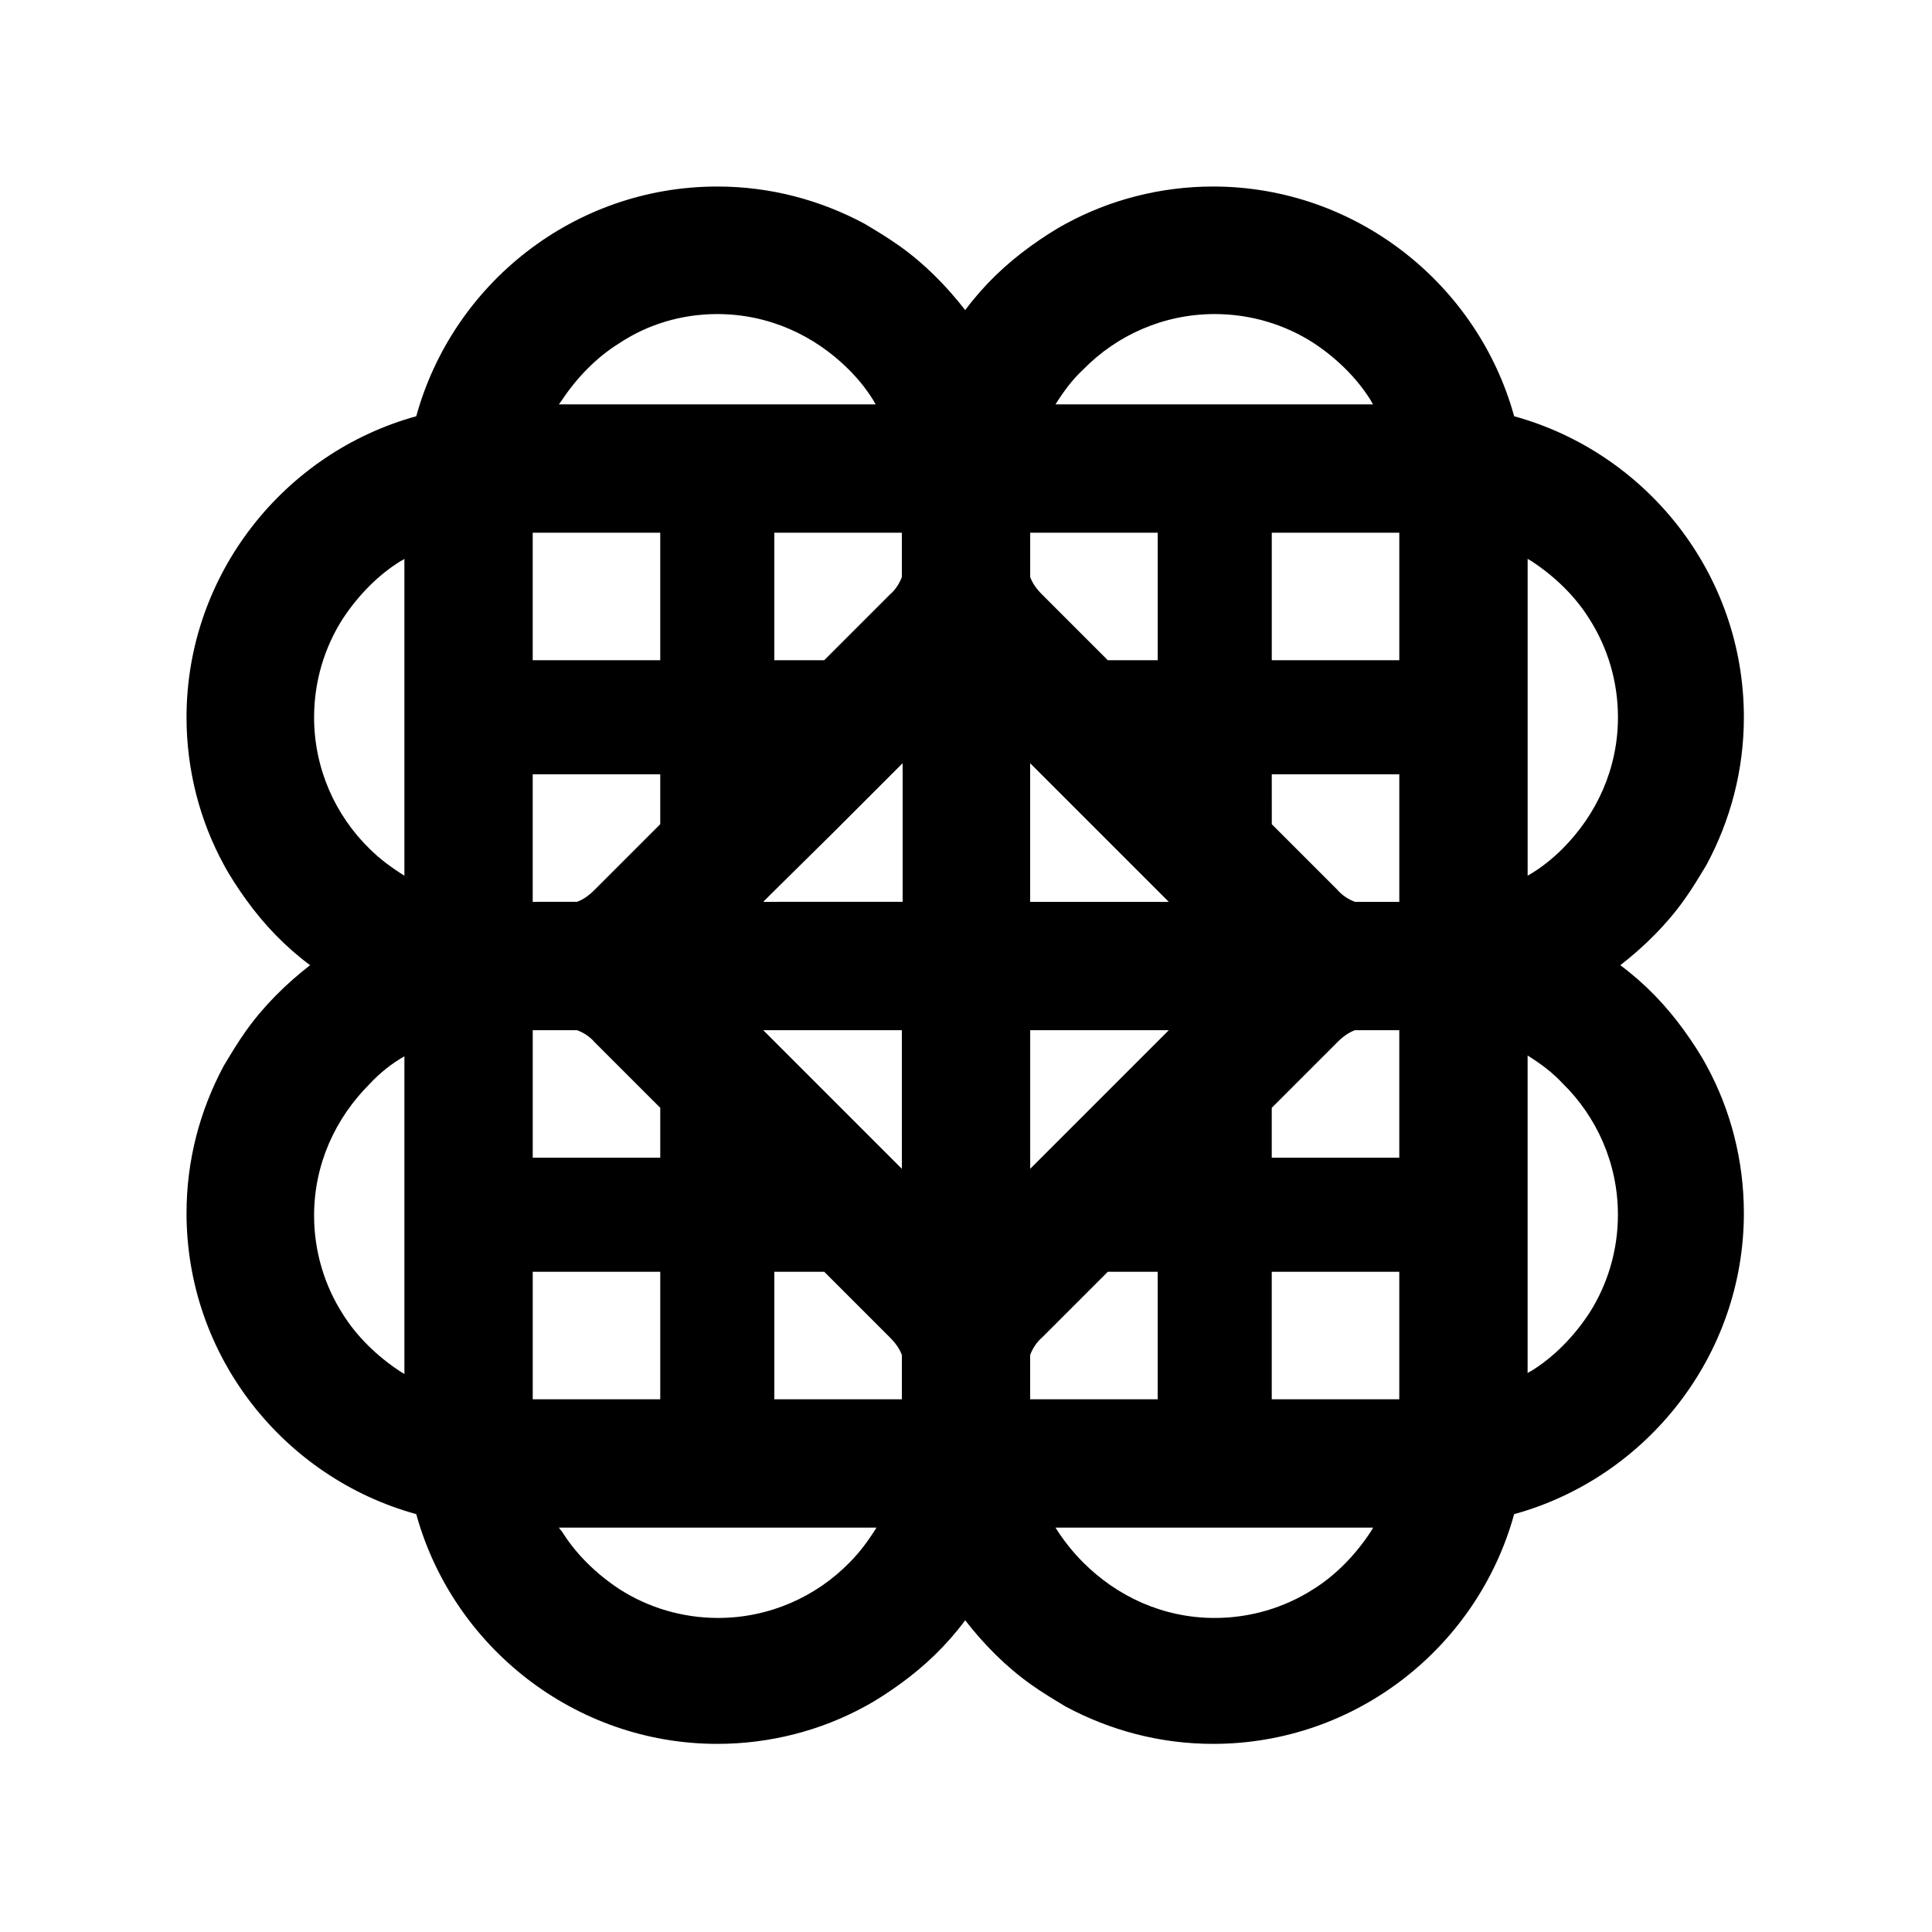 <?xml version="1.0" encoding="UTF-8"?>
<!-- Uploaded to: ICON Repo, www.iconrepo.com, Generator: ICON Repo Mixer Tools -->
<svg fill="#000000" width="800px" height="800px" version="1.1" viewBox="144 144 512 512" xmlns="http://www.w3.org/2000/svg">
 <path d="m254.31 254.31c-35.059 9.656-60.879 41.984-60.879 79.77 0 14.066 3.57 27.5 9.867 39.047 1.68 3.148 3.777 6.297 5.879 9.238 4.828 6.719 10.496 12.594 17.004 17.422-6.508 5.039-12.387 10.914-17.004 17.422-2.098 2.938-3.988 6.086-5.879 9.238-6.297 11.754-9.867 24.98-9.867 39.047 0 37.996 25.82 70.113 60.879 79.77 9.656 35.059 41.984 60.879 79.77 60.879 14.066 0 27.5-3.57 39.047-9.867 3.148-1.68 6.297-3.777 9.238-5.879 6.719-4.828 12.594-10.496 17.422-17.004 5.039 6.508 10.914 12.387 17.422 17.004 2.938 2.098 6.086 3.988 9.238 5.879 11.754 6.297 24.98 9.867 39.047 9.867 37.996 0 70.113-25.82 79.77-60.879 35.059-9.656 60.879-41.984 60.879-79.77 0-14.066-3.57-27.5-9.867-39.047-1.68-3.148-3.777-6.297-5.879-9.238-4.828-6.719-10.496-12.594-17.004-17.422 6.508-5.039 12.387-10.914 17.004-17.422 2.098-2.938 3.988-6.086 5.879-9.238 6.297-11.754 9.867-24.98 9.867-39.047 0-37.996-25.82-70.113-60.879-79.77-9.656-35.059-41.984-60.879-79.77-60.879-14.066 0-27.5 3.57-39.047 9.867-3.148 1.68-6.297 3.777-9.238 5.879-6.719 4.828-12.594 10.496-17.422 17.004-5.039-6.508-10.914-12.387-17.422-17.004-2.938-2.098-6.086-3.988-9.238-5.879-11.754-6.297-24.98-9.867-39.047-9.867-37.996 0.004-70.113 25.824-79.77 60.879zm253.59-3.148h-84.18c2.098-3.359 4.41-6.508 7.348-9.238 8.816-9.027 21.203-14.695 34.848-14.695 9.445 0 18.473 2.731 26.031 7.559 6.086 3.988 11.547 9.238 15.324 15.324 0.207 0.422 0.418 0.84 0.629 1.051zm-131.83 0h-83.969c0.211-0.211 0.422-0.629 0.633-0.84 3.988-6.086 9.238-11.547 15.324-15.324 7.555-5.039 16.582-7.766 26.027-7.766 13.645 0 25.82 5.668 34.848 14.695 2.731 2.727 5.25 5.875 7.137 9.234zm172.77 40.934c0.418 0.211 0.629 0.418 1.051 0.629 6.086 3.988 11.547 9.238 15.324 15.324 4.828 7.559 7.559 16.582 7.559 26.031 0 13.645-5.668 25.82-14.695 34.848-2.731 2.731-5.879 5.246-9.238 7.137zm-297.67 83.969c-3.359-2.098-6.508-4.41-9.238-7.137-9.027-8.816-14.695-21.203-14.695-34.848 0-9.445 2.731-18.473 7.559-26.031 3.988-6.086 9.238-11.547 15.324-15.324 0.422-0.207 0.84-0.418 1.051-0.629zm165.84-79.141v-11.754h33.797v33.797h-13.227l-17.422-17.422c-1.473-1.469-2.519-2.941-3.148-4.621zm64.023-11.754h33.797v33.797h-33.797zm0 64.027h33.797v33.797h-11.754c-1.68-0.629-3.359-1.68-4.617-3.148l-17.422-17.422zm-116.3 15.531 18.473-18.473v36.734l-36.945 0.004 1.891-1.891zm-45.762-2.309-17.422 17.422c-1.469 1.469-2.938 2.519-4.617 3.148l-11.758 0.004v-33.797h33.797zm0-43.453h-33.797v-33.797h33.797zm30.23-33.797h33.797v11.754c-0.629 1.68-1.68 3.359-3.148 4.617l-17.422 17.422-13.227 0.004zm199.63 222.73v-84.18c3.359 2.098 6.508 4.41 9.238 7.348 9.027 8.816 14.695 21.203 14.695 34.848 0 9.445-2.731 18.473-7.559 26.031-3.988 6.086-9.238 11.547-15.324 15.324-0.422 0.207-0.84 0.418-1.051 0.629zm-95.094-124.9h-36.734v-36.738l1.891 1.891zm54.16 165.84c-0.211 0.418-0.418 0.629-0.629 1.051-3.988 6.086-9.238 11.547-15.324 15.324-7.559 4.828-16.582 7.559-26.031 7.559-13.645 0-25.82-5.668-34.848-14.695-2.731-2.731-5.246-5.879-7.348-9.238zm-4.828-131.83h11.754v33.797h-33.797v-13.227l17.422-17.422c1.473-1.473 2.941-2.519 4.621-3.148zm11.754 64.023v33.797h-33.797v-33.797zm-64.023 0v33.797h-33.797v-11.754c0.629-1.68 1.68-3.359 3.148-4.617l17.422-17.422zm-158.7 67.805h84.18c-2.098 3.359-4.41 6.508-7.137 9.238-8.816 9.027-21.203 14.695-34.848 14.695-9.445 0-18.473-2.731-26.031-7.559-6.086-3.988-11.547-9.238-15.324-15.324-0.418-0.422-0.629-0.84-0.84-1.051zm124.91-95.094v-36.734h36.734zm-165.84-29.809v84.18c-0.418-0.211-0.629-0.418-1.051-0.629-6.086-3.988-11.547-9.238-15.324-15.324-4.828-7.559-7.559-16.582-7.559-26.031 0-13.645 5.668-25.82 14.695-34.848 2.731-2.941 5.879-5.457 9.238-7.348zm131.83 29.809-36.738-36.738h36.734zm-64.027-16.164v13.227h-33.797v-33.797h11.754c1.68 0.629 3.359 1.68 4.617 3.148zm0 43.453v33.797h-33.797v-33.797zm30.23 33.797v-33.797h13.227l17.422 17.422c1.469 1.469 2.519 2.938 3.148 4.617v11.754z" fill-rule="evenodd"/>
</svg>